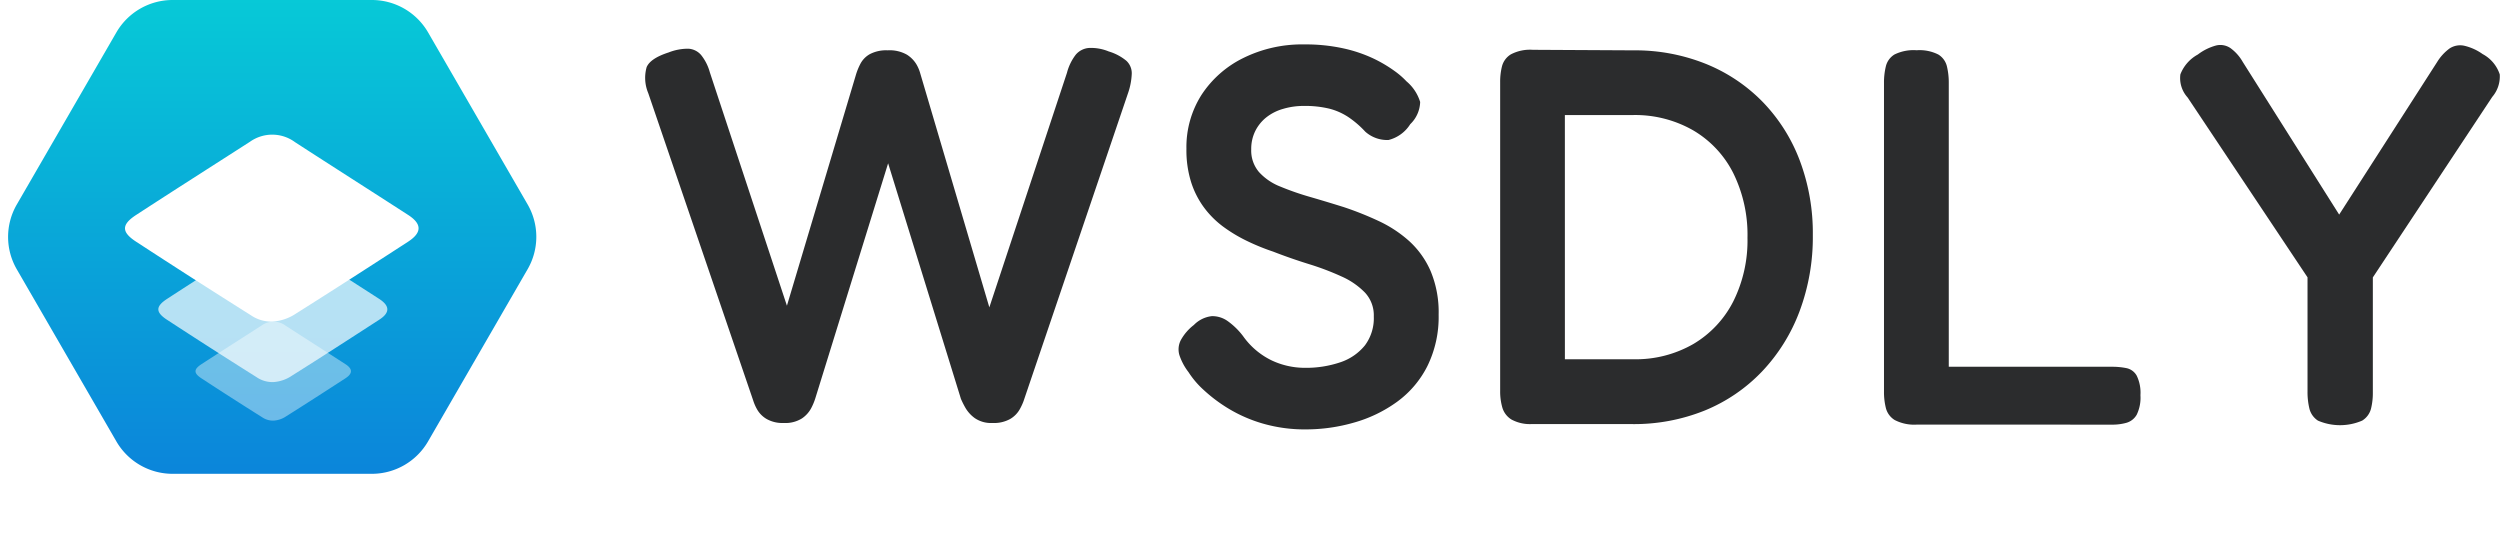 <svg xmlns="http://www.w3.org/2000/svg" xmlns:xlink="http://www.w3.org/1999/xlink" width="180.049" height="39.791" viewBox="0 0 180.049 39.791">
  <defs>
    <linearGradient id="linear-gradient" x1="0.5" x2="0.5" y2="1" gradientUnits="objectBoundingBox">
      <stop offset="0" stop-color="#07c9d7"/>
      <stop offset="1" stop-color="#0b85da"/>
    </linearGradient>
    <filter id="Path_11109" x="4.581" y="13.619" width="30.194" height="26.173" filterUnits="userSpaceOnUse">
      <feOffset dy="3" input="SourceAlpha"/>
      <feGaussianBlur stdDeviation="3" result="blur"/>
      <feFlood flood-opacity="0.161"/>
      <feComposite operator="in" in2="blur"/>
      <feComposite in="SourceGraphic"/>
    </filter>
    <filter id="Path_11108" x="1.903" y="7.452" width="35.491" height="29.563" filterUnits="userSpaceOnUse">
      <feOffset dy="3" input="SourceAlpha"/>
      <feGaussianBlur stdDeviation="3" result="blur-2"/>
      <feFlood flood-opacity="0.161"/>
      <feComposite operator="in" in2="blur-2"/>
      <feComposite in="SourceGraphic"/>
    </filter>
    <filter id="Path_11102" x="0" y="0.697" width="39.142" height="31.463" filterUnits="userSpaceOnUse">
      <feOffset dy="3" input="SourceAlpha"/>
      <feGaussianBlur stdDeviation="3" result="blur-3"/>
      <feFlood flood-opacity="0.102"/>
      <feComposite operator="in" in2="blur-3"/>
      <feComposite in="SourceGraphic"/>
    </filter>
  </defs>
  <g id="Group_8384" data-name="Group 8384" transform="translate(2305.584 -702.359)">
    <path id="Path_11976" data-name="Path 11976" d="M15.891,34.727a2.309,2.309,0,0,1-1.234-.289,1.874,1.874,0,0,1-.675-.675,3.274,3.274,0,0,1-.289-.656L6.135,10.973A2.841,2.841,0,0,1,6.019,9.1Q6.288,8.466,7.6,8.042a3.788,3.788,0,0,1,1.427-.27,1.307,1.307,0,0,1,.906.444,3.433,3.433,0,0,1,.636,1.253l5.553,16.813L21.1,9.623a4.487,4.487,0,0,1,.328-.79,1.7,1.7,0,0,1,.675-.675,2.534,2.534,0,0,1,1.273-.27A2.526,2.526,0,0,1,24.76,8.2a2.114,2.114,0,0,1,.675.675,2.7,2.7,0,0,1,.289.675L30.7,26.4,36.29,9.507A3.652,3.652,0,0,1,36.926,8.2a1.384,1.384,0,0,1,.945-.482,3.34,3.34,0,0,1,1.427.251,3.6,3.6,0,0,1,1.273.675,1.224,1.224,0,0,1,.386.925,4.848,4.848,0,0,1-.27,1.408L33.166,33.146a4.085,4.085,0,0,1-.289.617,1.881,1.881,0,0,1-.675.675,2.394,2.394,0,0,1-1.273.289,2.078,2.078,0,0,1-1.273-.347,2.424,2.424,0,0,1-.694-.771,6.522,6.522,0,0,1-.308-.617L23.41,16.024,18.166,32.953a4.314,4.314,0,0,1-.289.694,2.058,2.058,0,0,1-.675.752A2.249,2.249,0,0,1,15.891,34.727Z" transform="translate(-2265.032 698.095)" fill="#2b2c2d"/>
    <path id="Path_11977" data-name="Path 11977" d="M169.541,34.46a10.875,10.875,0,0,1-3.143-.424,10.347,10.347,0,0,1-2.468-1.08,11,11,0,0,1-1.793-1.35,6.312,6.312,0,0,1-1.08-1.273A4.133,4.133,0,0,1,160.4,29.1a1.448,1.448,0,0,1,.1-1.06,3.5,3.5,0,0,1,.945-1.1,2.138,2.138,0,0,1,1.292-.636,1.9,1.9,0,0,1,1.157.366,5.1,5.1,0,0,1,1.1,1.08,5.4,5.4,0,0,0,2.082,1.754,5.594,5.594,0,0,0,2.314.521,7.7,7.7,0,0,0,2.622-.405,3.821,3.821,0,0,0,1.755-1.215,3.27,3.27,0,0,0,.636-2.082,2.4,2.4,0,0,0-.636-1.716,5.387,5.387,0,0,0-1.678-1.157,19.367,19.367,0,0,0-2.333-.887q-1.293-.4-2.6-.906a15.957,15.957,0,0,1-1.851-.752,10.786,10.786,0,0,1-1.716-1.022,6.66,6.66,0,0,1-1.388-1.369,6.313,6.313,0,0,1-.945-1.832,7.691,7.691,0,0,1-.347-2.429,7,7,0,0,1,1.08-3.875,7.58,7.58,0,0,1,3.008-2.661,9.539,9.539,0,0,1,4.4-.983,12.664,12.664,0,0,1,2.834.289,10.152,10.152,0,0,1,2.16.733,9.773,9.773,0,0,1,1.5.887,5.759,5.759,0,0,1,.868.752,3.133,3.133,0,0,1,.983,1.484,2.305,2.305,0,0,1-.714,1.6,2.59,2.59,0,0,1-1.562,1.138,2.364,2.364,0,0,1-1.677-.6,6.993,6.993,0,0,0-1.234-1.06,4.53,4.53,0,0,0-1.369-.6,7.487,7.487,0,0,0-1.832-.193,5.18,5.18,0,0,0-1.484.212,3.488,3.488,0,0,0-1.215.617,2.937,2.937,0,0,0-.79.983,2.893,2.893,0,0,0-.289,1.311,2.39,2.39,0,0,0,.559,1.639,4.091,4.091,0,0,0,1.523,1.041,19.941,19.941,0,0,0,2.159.752q1.195.347,2.429.733a23.245,23.245,0,0,1,2.507,1,8.93,8.93,0,0,1,2.2,1.446,6.355,6.355,0,0,1,1.542,2.159,7.668,7.668,0,0,1,.578,3.143,8.016,8.016,0,0,1-.81,3.7,7.149,7.149,0,0,1-2.2,2.584,9.782,9.782,0,0,1-3.085,1.485A12.509,12.509,0,0,1,169.541,34.46Z" transform="translate(-2381.047 698.824)" fill="#2b2c2d"/>
    <path id="Path_11978" data-name="Path 11978" d="M255.737,35.238a2.779,2.779,0,0,1-1.5-.328,1.506,1.506,0,0,1-.656-.868,4.175,4.175,0,0,1-.154-1.157V10.6a4.515,4.515,0,0,1,.135-1.138,1.426,1.426,0,0,1,.636-.848,2.964,2.964,0,0,1,1.581-.328l7.25.039a13.653,13.653,0,0,1,5.187.964,12,12,0,0,1,4.107,2.738A12.288,12.288,0,0,1,275,16.247a14.837,14.837,0,0,1,.945,5.379,15.248,15.248,0,0,1-.964,5.514,12.8,12.8,0,0,1-2.7,4.319,11.945,11.945,0,0,1-4.107,2.8,13.619,13.619,0,0,1-5.264.983Zm2.352-4.666h4.936a8.3,8.3,0,0,0,4.319-1.1,7.518,7.518,0,0,0,2.873-3.066,9.821,9.821,0,0,0,1.022-4.589,10.031,10.031,0,0,0-1.022-4.647,7.447,7.447,0,0,0-2.892-3.085,8.4,8.4,0,0,0-4.338-1.1h-4.9Z" transform="translate(-2450.97 697.66)" fill="#2b2c2d"/>
    <path id="Path_11979" data-name="Path 11979" d="M366.948,35.393a3.055,3.055,0,0,1-1.62-.328,1.424,1.424,0,0,1-.637-.868,4.74,4.74,0,0,1-.135-1.157V10.791a4.914,4.914,0,0,1,.135-1.2,1.373,1.373,0,0,1,.617-.849,3.1,3.1,0,0,1,1.6-.308,3.006,3.006,0,0,1,1.562.308,1.375,1.375,0,0,1,.617.849,4.949,4.949,0,0,1,.135,1.2V31.229h11.761a5.153,5.153,0,0,1,1.041.1,1.1,1.1,0,0,1,.732.54,2.809,2.809,0,0,1,.27,1.408,2.805,2.805,0,0,1-.27,1.408,1.25,1.25,0,0,1-.732.578,3.734,3.734,0,0,1-1.041.135Z" transform="translate(-2534.456 697.544)" fill="#2b2c2d"/>
    <path id="Path_11980" data-name="Path 11980" d="M472.012,7.566a2.568,2.568,0,0,1,1.234,1.465,2.257,2.257,0,0,1-.54,1.62l-8.6,13v8.291a4.7,4.7,0,0,1-.135,1.176,1.428,1.428,0,0,1-.636.848,4.025,4.025,0,0,1-3.181,0,1.441,1.441,0,0,1-.617-.868,5.078,5.078,0,0,1-.135-1.234V23.646l-8.638-12.957a2.075,2.075,0,0,1-.52-1.658A2.763,2.763,0,0,1,451.5,7.6a3.813,3.813,0,0,1,1.331-.656,1.3,1.3,0,0,1,1.022.193,3.161,3.161,0,0,1,.887,1l6.941,10.99,7.057-10.99a3.428,3.428,0,0,1,.906-.983,1.39,1.39,0,0,1,1.022-.193A3.726,3.726,0,0,1,472.012,7.566Z" transform="translate(-2598.799 698.687)" fill="#2b2c2d"/>
    <path id="Path_11874" data-name="Path 11874" d="M417.8,427.5H403.457a4.68,4.68,0,0,0-4.052,2.335l-7.171,12.393a4.659,4.659,0,0,0,0,4.669l7.171,12.393a4.68,4.68,0,0,0,4.052,2.334H417.8a4.68,4.68,0,0,0,4.052-2.334l7.17-12.4a4.659,4.659,0,0,0,0-4.669l-7.171-12.393A4.681,4.681,0,0,0,417.8,427.5Z" transform="translate(-2696.608 274.859)" fill="url(#linear-gradient)"/>
    <g transform="matrix(1, 0, 0, 1, -2305.58, 702.36)" filter="url(#Path_11109)">
      <path id="Path_11109-2" data-name="Path 11109" d="M311.7,103.152a1.377,1.377,0,0,1-.819-.239q-2.2-1.383-4.368-2.8c-.574-.373-.582-.655-.006-1.027,1.44-.938,2.892-1.86,4.337-2.79a1.463,1.463,0,0,1,1.721.017c1.433.929,2.874,1.845,4.308,2.772.532.344.532.675-.005,1.024-1.415.917-2.831,1.832-4.259,2.73a1.812,1.812,0,0,1-.909.313Z" transform="translate(-292 -75.86)" fill="#fff" stroke="rgba(0,0,0,0)" stroke-width="1" opacity="0.4"/>
    </g>
    <g transform="matrix(1, 0, 0, 1, -2305.58, 702.36)" filter="url(#Path_11108)">
      <path id="Path_11108-2" data-name="Path 11108" d="M314.363,106.526a2.03,2.03,0,0,1-1.207-.352q-3.237-2.038-6.438-4.126c-.846-.549-.853-.965-.009-1.514,2.122-1.383,4.26-2.74,6.391-4.11a2.155,2.155,0,0,1,2.536.026c2.111,1.369,4.235,2.719,6.348,4.085.784.51.784,1-.008,1.508-2.085,1.35-4.172,2.7-6.276,4.022a2.669,2.669,0,0,1-1.337.461Z" transform="translate(-294.68 -82.01)" fill="#fff" stroke="rgba(0,0,0,0)" stroke-width="1" opacity="0.7"/>
    </g>
    <g transform="matrix(1, 0, 0, 1, -2305.58, 702.36)" filter="url(#Path_11102)">
      <path id="Path_11102-2" data-name="Path 11102" d="M316.7,109.489a2.6,2.6,0,0,1-1.548-.451q-4.15-2.612-8.255-5.29c-1.085-.7-1.092-1.238-.012-1.941,2.72-1.771,5.46-3.513,8.194-5.269a2.766,2.766,0,0,1,3.25.033c2.707,1.755,5.43,3.486,8.139,5.237,1.005.65,1.005,1.275-.01,1.934-2.673,1.732-5.349,3.46-8.046,5.157a3.422,3.422,0,0,1-1.712.59Z" transform="translate(-297.08 -89.33)" fill="#fff"/>
    </g>
  </g>
</svg>
